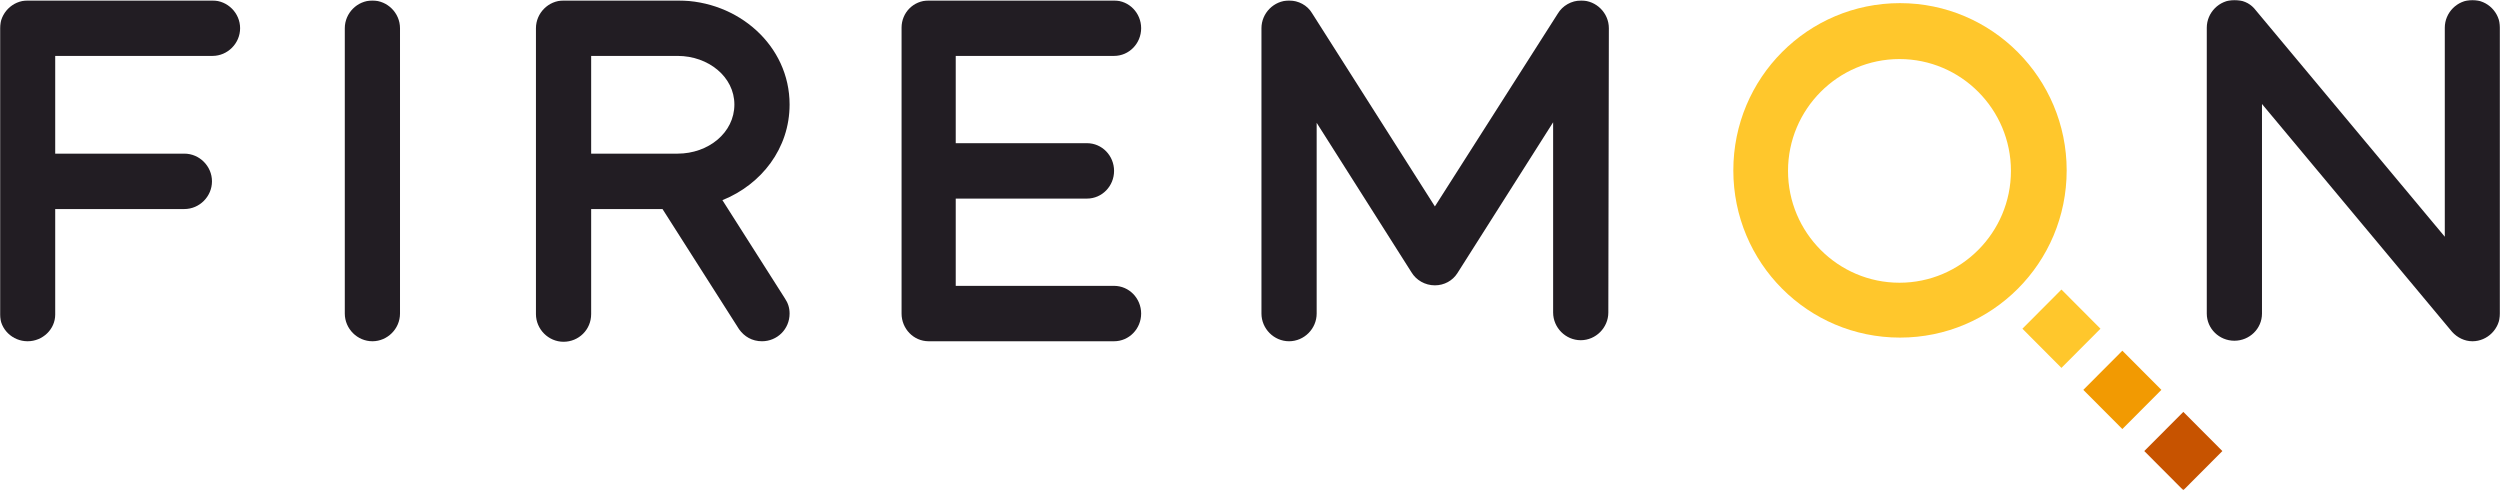 <svg xmlns="http://www.w3.org/2000/svg" width="1600" height="314" viewBox="0 0 1600 314" fill="none"><mask id="mask0_88_2" style="mask-type:luminance" maskUnits="userSpaceOnUse" x="0" y="0" width="1600" height="314"><path d="M1600 0H0V313.725H1600V0Z" fill="white"></path></mask><g mask="url(#mask0_88_2)"><path d="M1216 2.007C1157 2.007 1109.33 49.835 1109.33 109.034C1109.33 168.234 1157 216.063 1216 216.063C1275 216.063 1322.67 168.234 1322.67 109.034C1322.67 50.169 1275 2.007 1216 2.007ZM1215.67 180.944C1176.33 180.944 1144.33 148.836 1144.33 109.369C1144.33 69.903 1176.33 37.794 1215.67 37.794C1255 37.794 1287 69.903 1287 109.369C1287 148.836 1255 180.944 1215.67 180.944Z" fill="#FFC72C"></path><path d="M136 0.333H17.667C8 0.333 0 8.36 0 18.059V201.344C0 210.709 8 218.403 17.667 218.403C27.333 218.403 35.333 210.709 35.333 201.344V133.784H118.001C127.666 133.784 135.666 125.757 135.666 116.057C135.666 106.358 127.666 98.33 118.001 98.33H35.333V35.786H136C145.667 35.786 153.667 27.759 153.667 18.059C153.667 8.36 145.667 0.333 136 0.333Z" fill="#221D23"></path><path d="M256.003 18.059C256.003 8.36 248.003 0.333 238.336 0.333C228.67 0.333 220.67 8.36 220.67 18.059V200.676C220.67 210.376 228.67 218.403 238.336 218.403C248.003 218.403 256.003 210.376 256.003 200.676V18.059Z" fill="#221D23"></path><path d="M713.002 182.95H611.669V127.094H695.669C705.336 127.094 713.002 119.067 713.002 109.368C713.002 99.668 705.336 91.641 695.669 91.641H611.669V35.786H713.002C722.669 35.786 730.335 27.759 730.335 18.059C730.335 8.36 722.669 0.333 713.002 0.333H594.335C584.668 0.333 577.002 8.026 577.002 17.725V200.676C577.002 210.376 584.668 218.403 594.335 218.403H713.002C722.669 218.403 730.335 210.376 730.335 200.676C730.335 190.977 722.669 182.95 713.002 182.95Z" fill="#221D23"></path><path d="M1029.67 18.059C1029.67 8.36 1021.67 0.333 1012 0.333C1005.67 0.333 999.999 3.678 996.999 8.695L918.332 132.112L839.666 8.36C836.666 3.343 830.999 0.333 824.999 0.333C815.333 0.333 807.333 8.36 807.333 18.059V200.676C807.333 210.376 815.333 218.403 824.999 218.403C834.666 218.403 842.666 210.376 842.666 200.676V78.597L903.333 174.253C906.332 179.27 911.999 182.615 918.332 182.615C924.333 182.615 929.666 179.604 932.666 174.923L994 78.263V200.007C994 209.706 1002 217.734 1011.67 217.734C1021.33 217.734 1029.33 209.706 1029.33 200.007L1029.67 18.059Z" fill="#221D23"></path><path d="M1319.32 185.311L1294.34 210.379L1319.32 235.448L1344.3 210.379L1319.32 185.311Z" fill="#FFC72C"></path><path d="M1358.31 224.447L1333.32 249.516L1358.31 274.585L1383.29 249.516L1358.31 224.447Z" fill="#F29A02"></path><path d="M1397.33 263.607L1372.34 288.676L1397.33 313.745L1422.32 288.676L1397.33 263.607Z" fill="#C75300"></path><path d="M1600 17.727C1600 8.027 1592 0 1582.34 0C1572.67 0 1564.67 8.027 1564.67 17.727V151.512L1442.67 5.351C1439.34 1.672 1435 0 1430 0C1420.34 0 1412.34 8.027 1412.34 17.727V200.678C1412.34 210.377 1420.34 218.07 1430 218.07C1439.67 218.07 1447.67 210.377 1447.67 200.678V66.558L1569.34 212.384C1572.67 216.063 1577.34 218.404 1582.34 218.404C1592 218.404 1600 210.377 1600 200.678V17.727Z" fill="#221D23"></path><path d="M462.339 128.098C487.338 118.064 505.338 94.986 505.338 66.891C505.338 29.097 472.338 0.333 434.005 0.333H360.672C351.005 0.333 343.005 8.36 343.005 18.059V201.01C343.005 210.709 351.005 218.736 360.672 218.736C370.339 218.736 378.339 211.044 378.339 201.01V133.784H424.005L473.005 210.709C476.338 215.392 481.338 218.403 487.672 218.403C497.338 218.403 505.338 210.709 505.338 200.676C505.338 196.996 504.338 193.987 502.339 190.977L462.339 128.098ZM378.339 35.786H433.672C453.338 35.786 470.005 49.164 470.005 66.891C470.005 84.952 453.338 98.33 433.672 98.33H378.339V35.786Z" fill="#221D23"></path></g></svg>